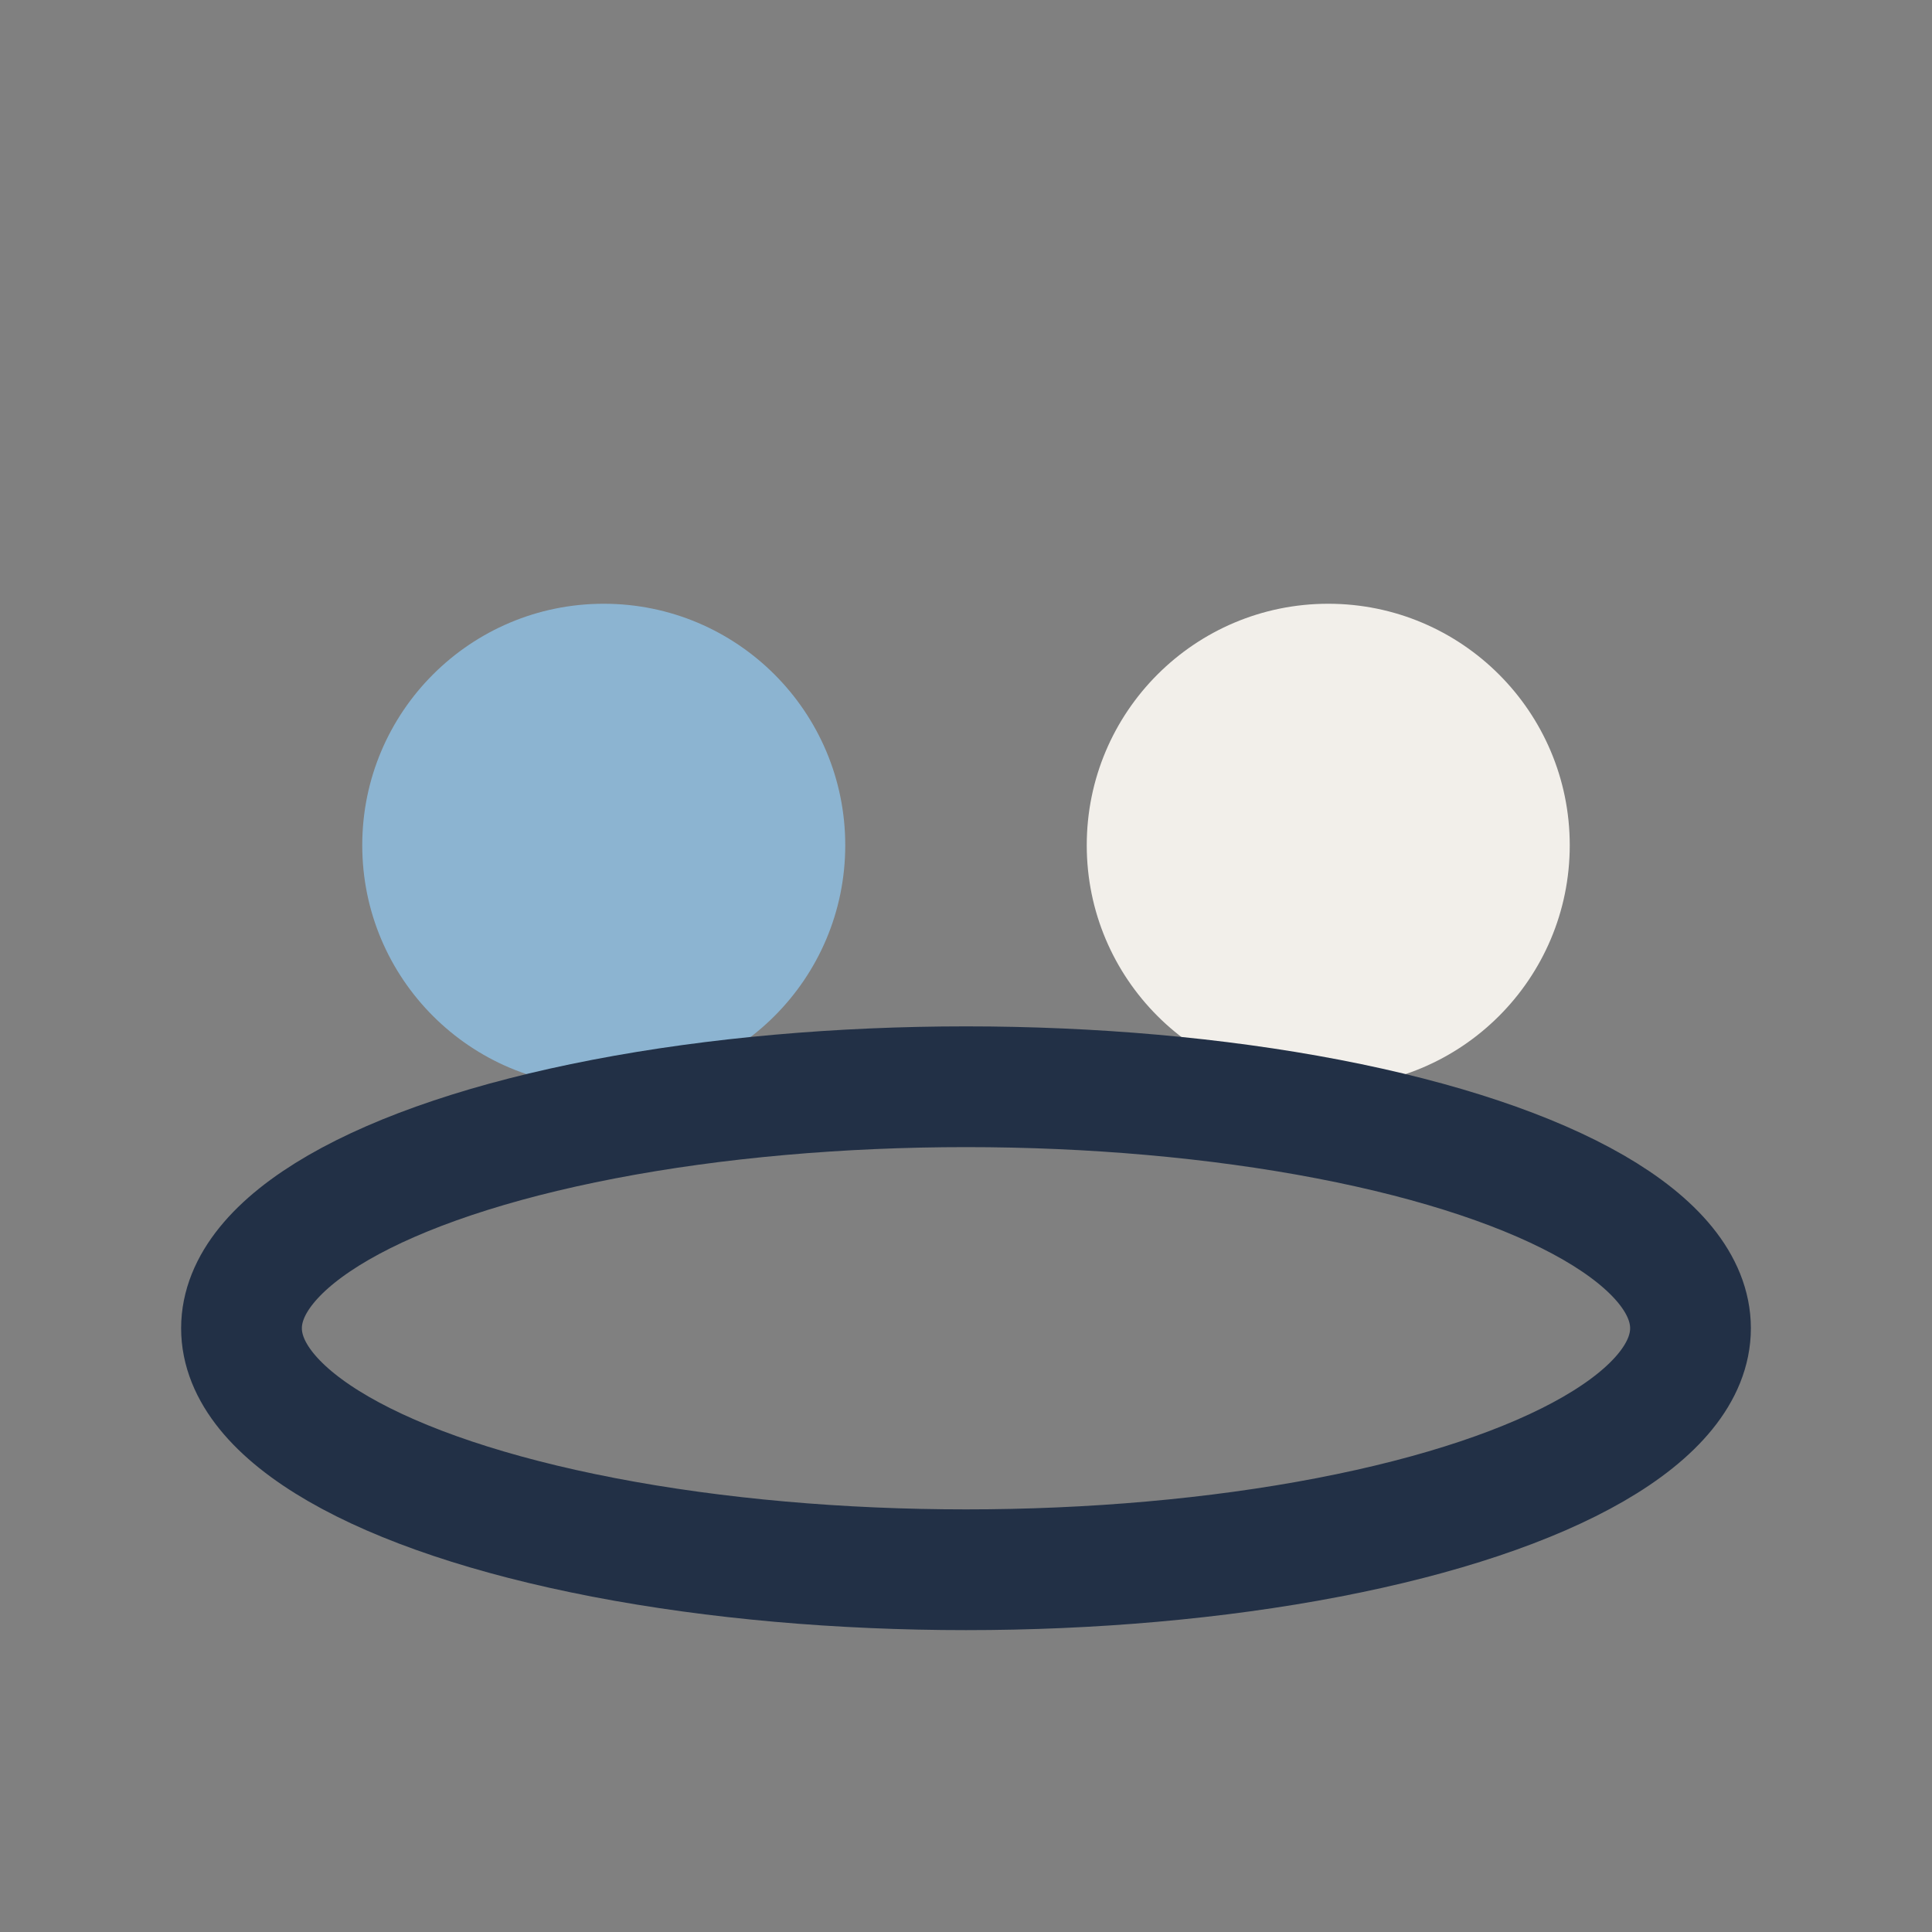 <?xml version="1.0" encoding="UTF-8"?>
<svg xmlns="http://www.w3.org/2000/svg" width="32" height="32" viewBox="0 0 32 32"><rect x="0" y="0" width="32" height="32" fill="#808080" stroke="none"/><circle cx="10" cy="14" r="4" fill="#8CB4D1"/><circle cx="22" cy="14" r="4" fill="#F2EFEA"/><ellipse cx="16" cy="22" rx="12" ry="4" fill="none" stroke="#223046" stroke-width="2"/></svg>